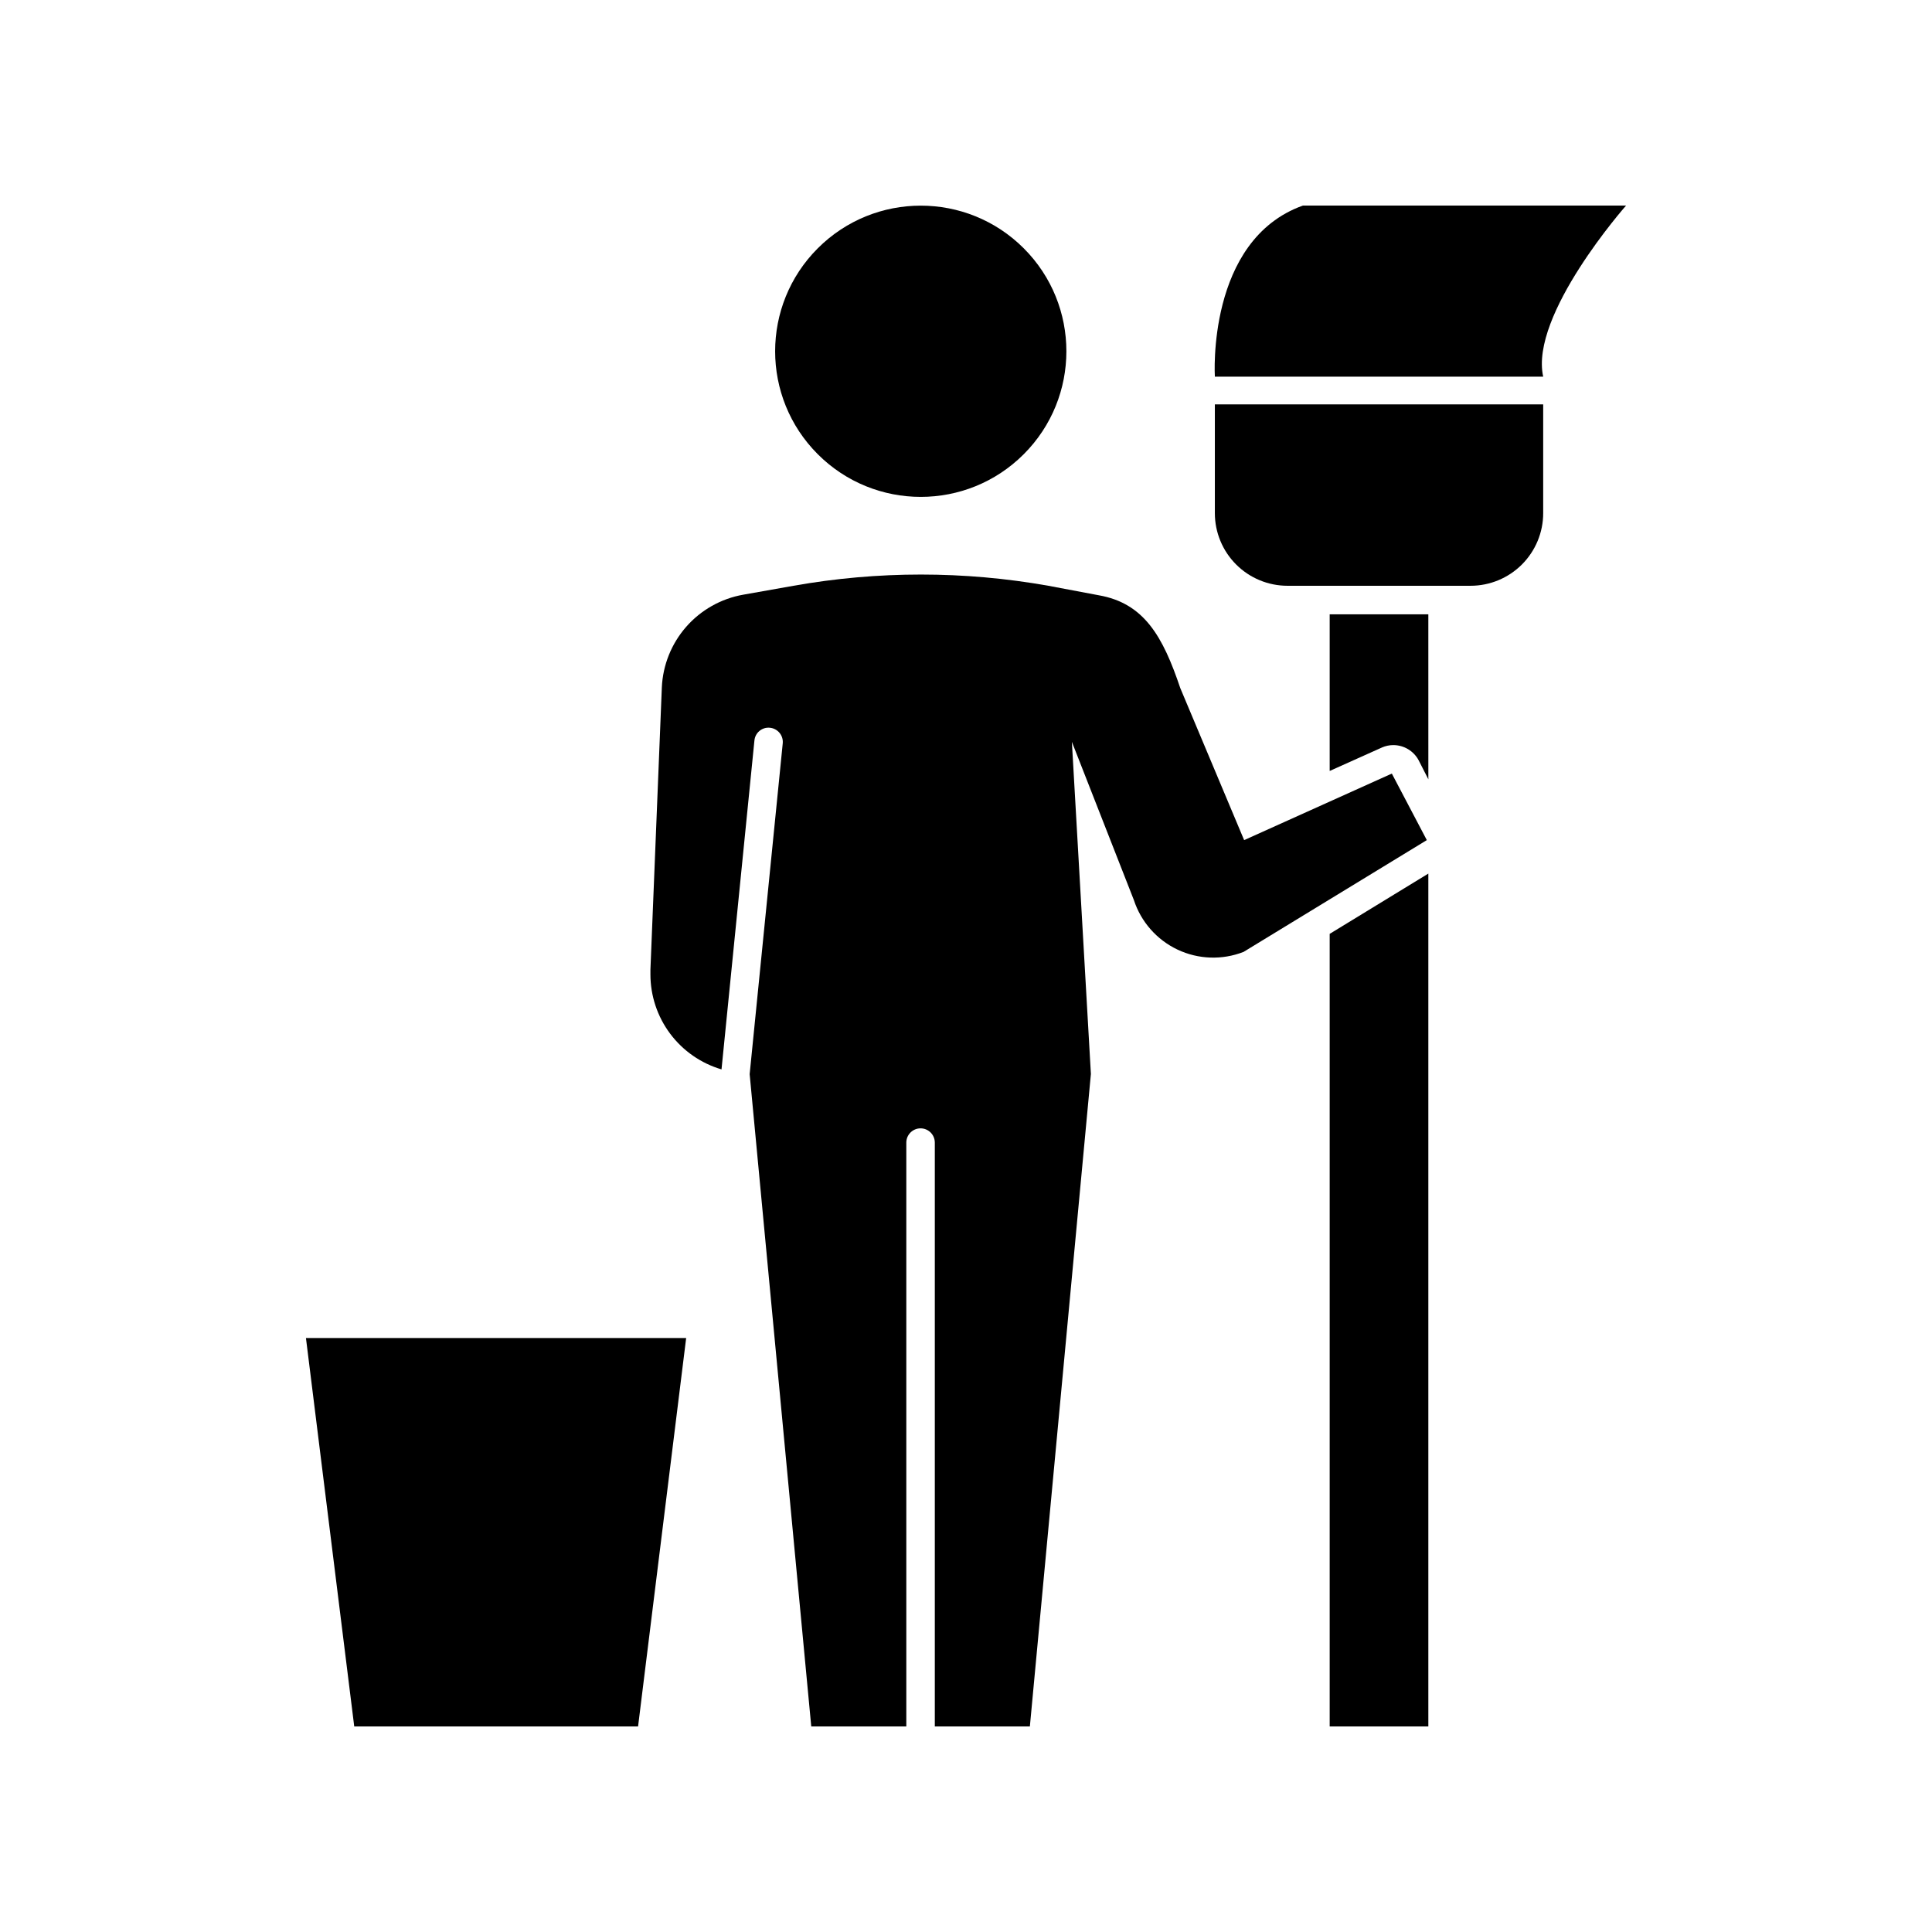 <?xml version="1.0" encoding="UTF-8"?>
<!-- Uploaded to: ICON Repo, www.iconrepo.com, Generator: ICON Repo Mixer Tools -->
<svg fill="#000000" width="800px" height="800px" version="1.1" viewBox="144 144 512 512" xmlns="http://www.w3.org/2000/svg">
 <g>
  <path d="m496.38 601.52h26.145v-226.01l-26.145 15.973z"/>
  <path d="m496.38 348.31 13.805-6.195v-0.004c0.965-0.43 2.012-0.656 3.07-0.652 2.809 0.004 5.383 1.555 6.703 4.027l2.57 5.039-0.004-43.73h-26.145z"/>
  <path d="m473.71 366.64-16.93-40.305c-4.586-13.602-9.523-22.469-21.613-24.586l-13.352-2.516c-22.328-3.965-45.18-3.965-67.508 0l-13.352 2.367c-5.856 1.035-11.18 4.035-15.102 8.504-3.918 4.469-6.199 10.141-6.461 16.082l-3.023 74.766v1.258c-0.004 5.672 1.832 11.191 5.227 15.73 3.398 4.543 8.176 7.859 13.613 9.461l8.715-87.109h0.004c0.074-1.008 0.559-1.945 1.336-2.59 0.781-0.648 1.789-0.949 2.793-0.836 2.07 0.211 3.582 2.059 3.375 4.133l-8.766 87.664 16.324 172.86h25.191v-154.72c0-2.086 1.691-3.777 3.777-3.777 2.086 0 3.777 1.691 3.777 3.777v154.72h25.191l16.172-172.91-5.039-88.016 16.426 41.918v-0.004c1.887 5.785 6.07 10.539 11.57 13.145 5.5 2.602 11.832 2.82 17.5 0.609l48.566-29.625-9.27-17.633z"/>
  <path d="m415.3 209.8c15.07 15.07 15.07 39.504 0 54.574-15.07 15.074-39.508 15.074-54.578 0-15.07-15.07-15.07-39.504 0-54.574 15.07-15.07 39.508-15.07 54.578 0"/>
  <path d="m465.95 279.99c0 5.102 2.031 10 5.641 13.609 3.606 3.606 8.504 5.637 13.605 5.637h48.52c5.102 0 9.996-2.031 13.605-5.637 3.609-3.609 5.641-8.508 5.641-13.609v-28.82h-87.012z"/>
  <path d="m465.95 243.82h87.012c-3.629-16.375 21.965-45.344 21.965-45.344h-85.648c-25.594 9.172-23.328 45.344-23.328 45.344z"/>
  <path d="m325.84 498.59h-100.76l12.797 102.93h75.219z"/>
 </g>
</svg>